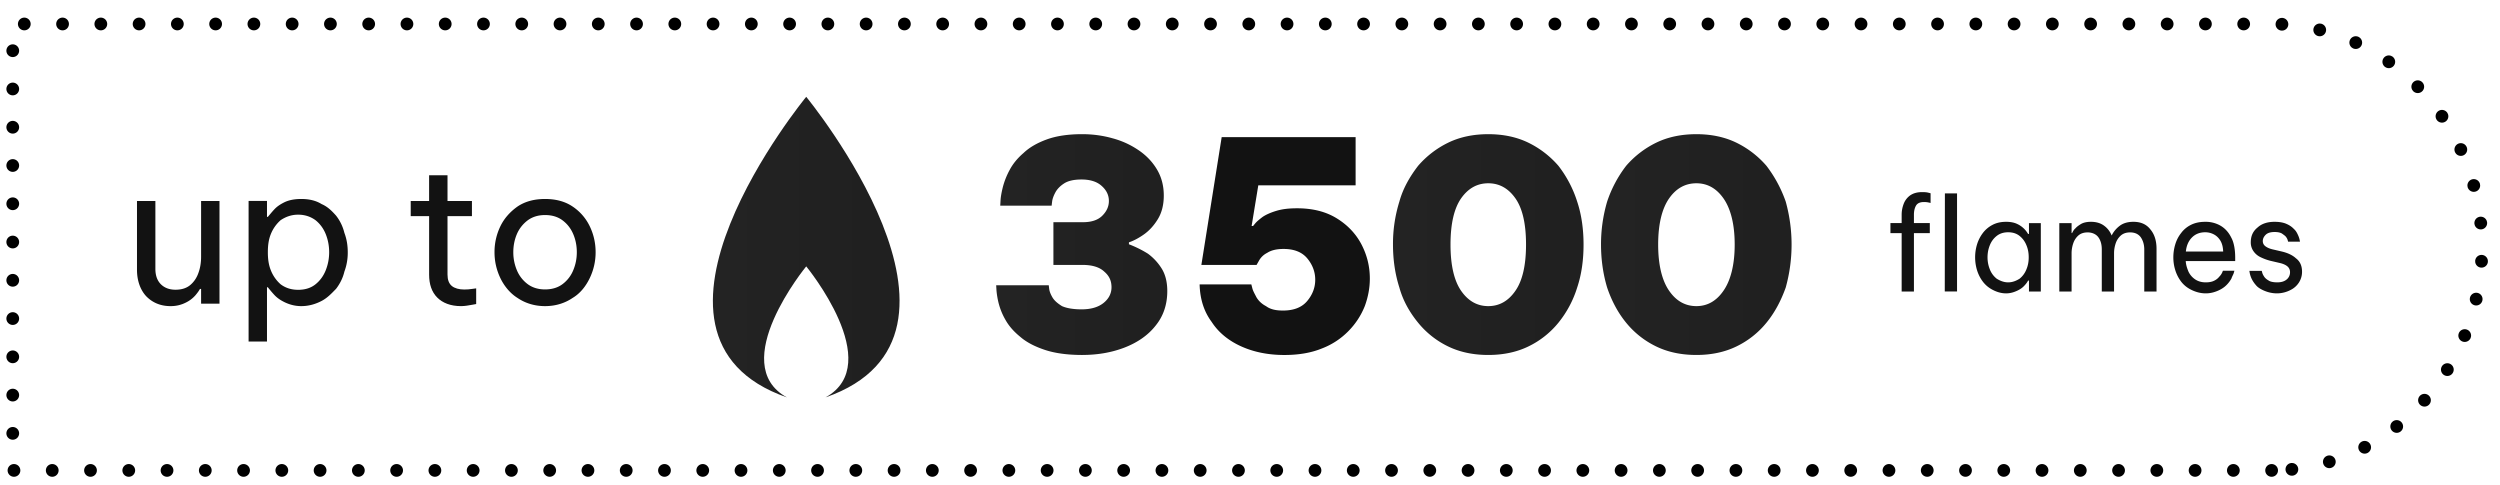 <svg xmlns="http://www.w3.org/2000/svg" width="196" height="38" viewBox="0 0 196 38"><defs><linearGradient id="u1xoa" x1="56" x2="142.77" y1="19.17" y2="19.17" gradientUnits="userSpaceOnUse"><stop offset="0" stop-color="#292929"/><stop offset="1" stop-color="#121212"/></linearGradient><linearGradient id="u1xob" x1="84.58" x2="181.26" y1="19.17" y2="19.17" gradientUnits="userSpaceOnUse"><stop offset="0" stop-color="#292929"/><stop offset="1" stop-color="#121212"/></linearGradient><linearGradient id="u1xoc" x1="100.89" x2="197.57" y1="19.17" y2="19.17" gradientUnits="userSpaceOnUse"><stop offset="0" stop-color="#292929"/><stop offset="1" stop-color="#121212"/></linearGradient><linearGradient id="u1xod" x1="31.76" x2="126.5" y1="19.38" y2="19.38" gradientUnits="userSpaceOnUse"><stop offset="0" stop-color="#292929"/><stop offset="1" stop-color="#121212"/></linearGradient></defs><g><g><g><path fill="none" stroke="#000" stroke-dasharray="0 3" stroke-linecap="round" stroke-linejoin="round" stroke-miterlimit="20" d="M178.095 36.88H1v0-35 0h177.095c9.11 0 16.494 7.835 16.494 17.5v0c0 9.62-7.385 17.5-16.494 17.5z"/></g><g><g><g><path fill="#121212" d="M13.367 24c-.8 0-1.438-.289-1.913-.785C11 22.72 10.74 22 10.74 21.15v-5.39h1.442v5.314c0 .527.145.926.433 1.215.289.283.67.425 1.146.425.486 0 .876-.127 1.17-.38.293-.253.506-.577.637-.971.132-.363.198-.8.198-1.215V15.76h1.442v8.047h-1.442v-1.154h-.091c-.061.122-.178.286-.35.494a2.39 2.39 0 0 1-.728.561 2.593 2.593 0 0 1-1.23.292z"/></g><g><path fill="#121212" d="M21.229 18.363a2.88 2.88 0 0 1 .771-1.1c.393-.263.84-.433 1.377-.433.547 0 1 .17 1.359.433.36.288.627.655.805 1.1.177.446.265.916.265 1.412 0 .486-.088.954-.265 1.405-.178.45-.446.82-.805 1.108-.36.289-.812.433-1.359.433-.537 0-.984-.144-1.377-.433a2.867 2.867 0 0 1-.771-1.108c-.178-.45-.229-.919-.229-1.405 0-.496.051-.966.229-1.412zm-.297 8.412v-4.251H21c.145.182.31.384.517.607.207.223.483.415.827.577.345.162.77.292 1.276.292.607 0 1.139-.168 1.594-.406.456-.238.786-.594 1.139-.956.304-.4.531-.848.647-1.344a4.23 4.23 0 0 0 .264-1.519c0-.516-.076-1.022-.264-1.518a3.552 3.552 0 0 0-.647-1.344c-.353-.4-.683-.718-1.139-.913-.455-.281-.987-.4-1.594-.4-.506 0-.931.078-1.276.235-.344.165-.62.347-.827.57-.208.222-.372.43-.517.595h-.068v-1.248H19.49v11.023z"/></g><g><path fill="#121212" d="M36.148 24c-.83 0-1.455-.254-1.875-.68-.42-.424-.63-1.022-.63-1.79v-4.586H32.2v-1.185h1.442V13.74h1.443v2.02H37v1.184h-1.915v4.585c0 .405.111.701.334.888.223.188.581.281.972.281.222 0 .435-.015.609-.045.23-.03.332-.046.332-.046v1.23l-.332.06c-.25.041-.528.103-.852.103z"/></g><g><path fill="#121212" d="M41.366 22.273a2.594 2.594 0 0 1-.842-1.086 3.606 3.606 0 0 1-.281-1.412c0-.506.093-.979.28-1.42.188-.44.477-.799.843-1.077.375-.278.83-.418 1.367-.418.546 0 1.005.14 1.374.418.37.278.648.637.835 1.078.187.44.28.913.28 1.42 0 .495-.093.966-.28 1.411a2.553 2.553 0 0 1-.835 1.086c-.37.278-.828.418-1.374.418-.537 0-.992-.14-1.367-.418zm3.538 1.078c.587-.351 1.033-.918 1.336-1.556a4.64 4.64 0 0 0 .456-2.02c0-.718-.152-1.394-.456-2.027a3.871 3.871 0 0 0-1.336-1.548c-.587-.4-1.31-.6-2.171-.6-.86 0-1.584.2-2.171.6-.562.4-1.033.916-1.336 1.548a4.624 4.624 0 0 0-.456 2.027c0 .709.152 1.382.455 2.02.304.638.775 1.205 1.337 1.556.587.4 1.31.649 2.17.649.861 0 1.585-.249 2.172-.649z"/></g></g><g><g><path fill="#121212" d="M149.09 22.854V18.28h-.88v-.79h.88v-.658c0-.283.051-.561.152-.831.102-.277.27-.501.507-.677.251-.175.556-.263.961-.263.196 0 .353.015.47.046l.178.045v.76s-.052-.013-.157-.036a1.5 1.5 0 0 0-.36-.036c-.31 0-.519.095-.627.284-.108.189-.162.425-.162.708v.658h1.245v.79h-1.245v4.575z"/></g><g><path fill="#121212" d="M152.47 22.853l.01-7.693h.952v7.693z"/></g><g><path fill="#121212" d="M158.337 18.498c.24.193.419.437.537.734.126.297.177.611.177.942 0 .324-.051.636-.177.936-.118.3-.297.547-.537.739-.24.151-.538.288-.896.288-.357 0-.658-.137-.9-.288a1.72 1.72 0 0 1-.541-.74c-.12-.3-.178-.611-.178-.935 0-.331.059-.645.178-.942.117-.297.297-.541.54-.734.243-.192.544-.288.901-.288.358 0 .657.096.896.288zm-2.12-.87a2.256 2.256 0 0 0-.76.638 2.888 2.888 0 0 0-.457.895 3.499 3.499 0 0 0 0 2.025c.103.33.255.63.457.896.203.266.456.479.76.637.303.159.657.281 1.062.281.338 0 .621-.095.85-.2.23-.104.416-.23.557-.38.142-.148.25-.286.314-.42h.071v.856H160v-5.365h-.929v.85H159a1.899 1.899 0 0 0-.87-.79c-.23-.107-.513-.161-.85-.161-.406 0-.76.08-1.063.238z"/></g><g><path fill="#121212" d="M161.45 22.856v-5.365h.962v.78h.04c.054-.102.138-.271.253-.36.115-.138.295-.26.47-.364.2-.105.451-.157.755-.157.398 0 .734.096 1.007.288.273.193.478.45.613.775h.01c.148-.297.359-.548.632-.754.274-.206.63-.309 1.068-.309.58 0 1.028.197 1.341.61.314.377.471.885.471 1.506v3.35h-.962v-3.3c0-.398-.11-.72-.283-.967-.189-.246-.462-.369-.827-.369-.303 0-.551.084-.737.253a1.425 1.425 0 0 0-.4.628c-.08.25-.121.499-.121.749v3.006h-.962v-3.3c0-.398-.093-.72-.278-.967-.186-.246-.502-.369-.825-.369-.31 0-.559.084-.744.253-.186.169-.319.38-.4.633a2.433 2.433 0 0 0-.121.744v3.006z"/></g><g><path fill="#121212" d="M171.848 18.62c.27-.273.617-.41 1.042-.41.236 0 .46.054.668.162.21.108.382.271.517.49.134.22.209.505.222.856h-2.925c.047-.459.206-.825.476-1.098zm2.065 4.16c.263-.118.479-.263.647-.435a2.23 2.23 0 0 0 .385-.511c.055-.169.148-.312.182-.43l.05-.178h-.9l-.056.137a1.065 1.065 0 0 1-.221.319 1.124 1.124 0 0 1-.396.318c-.172.092-.397.137-.673.137-.317 0-.59-.076-.82-.227a1.52 1.52 0 0 1-.532-.608c-.124-.302-.197-.531-.217-.835h3.877v-.283c0-.621-.102-1.184-.304-1.549-.203-.412-.48-.722-.83-.931a2.327 2.327 0 0 0-1.215-.314c-.432 0-.805.08-1.118.238a2.129 2.129 0 0 0-.772.643c-.214.27-.365.57-.463.9-.098.331-.147.665-.147 1.003 0 .344.05.68.152 1.007.101.327.255.626.458.896.208.27.471.484.792.642.32.159.7.281 1.139.281.391 0 .718-.102.982-.22z"/></g><g><path fill="#121212" d="M178.516 23c-.411 0-.75-.1-1.017-.215-.267-.115-.499-.258-.633-.43a2.093 2.093 0 0 1-.344-.516 2.028 2.028 0 0 1-.142-.43l-.03-.173h.972l.035.137c.024.091.074.196.152.314s.2.223.364.313c.127.092.387.137.663.137.318 0 .564-.076.74-.227a.714.714 0 0 0 .262-.562.577.577 0 0 0-.207-.466c-.138-.115-.331-.202-.592-.263l-.739-.172a4.05 4.05 0 0 1-.75-.273 1.406 1.406 0 0 1-.571-.471 1.19 1.19 0 0 1-.218-.703c0-.5.172-.876.539-1.17.322-.293.77-.44 1.324-.44.371 0 .676.052.921.157.243.104.437.234.582.39.173.155.253.31.324.465a1.813 1.813 0 0 1 .167.547h-.931l-.03-.117a.822.822 0 0 0-.137-.263c-.071-.098-.22-.185-.32-.263-.14-.078-.33-.116-.566-.116-.334 0-.56.074-.709.222-.148.149-.222.31-.222.486 0 .169.069.306.207.41.139.105.32.184.542.238l.739.172c.459.108.838.282 1.109.531.33.247.48.6.48 1.058 0 .297-.078.572-.233.825a1.635 1.635 0 0 1-.668.603 2.31 2.31 0 0 1-1.063.265z"/></g></g><g/><g><path fill="url(#u1xoa)" d="M84.864 27.83c-1.169 0-2.152-.134-2.95-.4-.796-.265-1.442-.603-1.914-1.013-.515-.417-.894-.85-1.16-1.32a5.2 5.2 0 0 1-.546-1.322 6.434 6.434 0 0 1-.171-1.013l-.023-.399h4.122l.034.285c.023.19.107.41.251.66.144.25.395.47.752.692.356.159.869.253 1.537.253.729 0 1.302-.167 1.72-.5.417-.335.626-.753.626-1.23 0-.456-.142-.862-.558-1.219-.372-.357-.945-.535-1.72-.535h-2.277V17.42h2.323c.668 0 1.173-.17 1.514-.513.342-.341.513-.725.513-1.15 0-.455-.19-.85-.57-1.184-.367-.334-.903-.501-1.571-.501-.592 0-1.048.102-1.367.307-.318.205-.55.445-.694.718-.145.273-.228.512-.25.717-.024.185-.035.308-.035.308h-4.031l.023-.41c.015-.274.076-.623.182-1.048a5.96 5.96 0 0 1 .535-1.344c.25-.47.611-.918 1.082-1.321.47-.448 1.082-.797 1.833-1.07.752-.273 1.674-.41 2.767-.41.82 0 1.61.106 2.369.319.79.212 1.442.524 2.05.934.607.41 1.09.914 1.446 1.514.357.6.535 1.28.535 2.039 0 .728-.155 1.347-.467 1.856-.31.508-.68.91-1.104 1.207-.425.296-.813.497-1.162.611v.152a8.56 8.56 0 0 1 1.492.74 4.22 4.22 0 0 1 1.082 1.173c.288.47.433 1.055.433 1.754 0 1.062-.308 1.97-.923 2.721-.592.752-1.423 1.321-2.425 1.708-1.002.387-2.103.581-3.303.581z"/></g><g><path fill="#121212" d="M100.7 27.831c-1.26 0-2.387-.224-3.382-.672-.994-.447-1.78-1.085-2.318-1.913-.616-.827-.92-1.81-.95-2.949h4.054l.08.307c.053.205.163.396.33.718.167.273.414.512.74.678.327.244.746.347 1.332.347.85 0 1.485-.25 1.902-.752.418-.5.626-1.055.626-1.662 0-.608-.205-1.162-.614-1.663-.41-.501-1.033-.752-1.868-.752-.547 0-.976.103-1.287.308a1.498 1.498 0 0 0-.649.626l-.182.319h-4.327L95.78 10.75h10.5v3.78h-7.63l-.524 3.19h.114l.17-.206c.114-.136.304-.3.589-.514.247-.165.603-.329 1.051-.465.448-.137.949-.205 1.651-.205 1.215 0 2.248.262 3.098.786.85.523 1.495 1.203 1.936 2.038.44.846.66 1.73.66 2.687 0 .73-.136 1.45-.396 2.159a5.878 5.878 0 0 1-1.266 1.941 5.796 5.796 0 0 1-2.096 1.378c-.835.342-1.814.512-2.938.512z"/></g><g><path fill="url(#u1xob)" d="M114.55 22.796c-.55-.796-.83-2.012-.83-3.621 0-1.625.28-2.832.83-3.622.555-.79 1.265-1.184 2.13-1.184.866 0 1.576.395 2.13 1.184.554.79.831 1.997.831 3.622 0 1.609-.277 2.825-.831 3.62-.554.806-1.264 1.205-2.13 1.205-.865 0-1.575-.4-2.13-1.204zm5.285 4.361a6.9 6.9 0 0 0 2.345-1.856 8.278 8.278 0 0 0 1.47-2.756c.35-1.047.5-2.171.5-3.37 0-1.175-.15-2.324-.5-3.371A9.018 9.018 0 0 0 122.18 13a7.395 7.395 0 0 0-2.345-1.808c-.919-.448-1.97-.672-3.155-.672-1.184 0-2.236.224-3.154.672A7.395 7.395 0 0 0 111.18 13c-.645.838-1.18 1.756-1.469 2.804a11.152 11.152 0 0 0-.501 3.37c0 1.2.167 2.324.501 3.371.289 1.048.824 1.967 1.47 2.756a6.9 6.9 0 0 0 2.345 1.856c.918.448 1.97.672 3.154.672 1.185 0 2.236-.224 3.155-.672z"/></g><g><path fill="url(#u1xoc)" d="M130.86 22.796c-.553-.796-.86-2.012-.86-3.621 0-1.625.307-2.832.86-3.622.555-.79 1.265-1.184 2.14-1.184.856 0 1.566.395 2.12 1.184.554.79.88 1.997.88 3.622 0 1.609-.326 2.825-.88 3.62-.554.806-1.264 1.205-2.12 1.205-.875 0-1.585-.4-2.14-1.204zm5.285 4.361a6.9 6.9 0 0 0 2.345-1.856c.646-.79 1.135-1.708 1.51-2.756a12.582 12.582 0 0 0 0-6.741A10.064 10.064 0 0 0 138.49 13a7.395 7.395 0 0 0-2.345-1.808c-.919-.448-1.97-.672-3.145-.672-1.194 0-2.246.224-3.164.672A7.395 7.395 0 0 0 127.49 13a9.536 9.536 0 0 0-1.49 2.804 11.848 11.848 0 0 0-.48 3.37c0 1.2.167 2.324.48 3.371.355 1.048.845 1.967 1.49 2.756a6.9 6.9 0 0 0 2.346 1.856c.918.448 1.97.672 3.164.672 1.175 0 2.226-.224 3.145-.672z"/></g><g><path fill="url(#u1xod)" d="M64.722 31.156C78.612 26.32 63.208 7.59 63.208 7.59s-15.404 18.73-1.514 23.566c-4.773-2.628 1.514-10.273 1.514-10.273s6.286 7.645 1.514 10.273"/></g></g></g></g></svg>